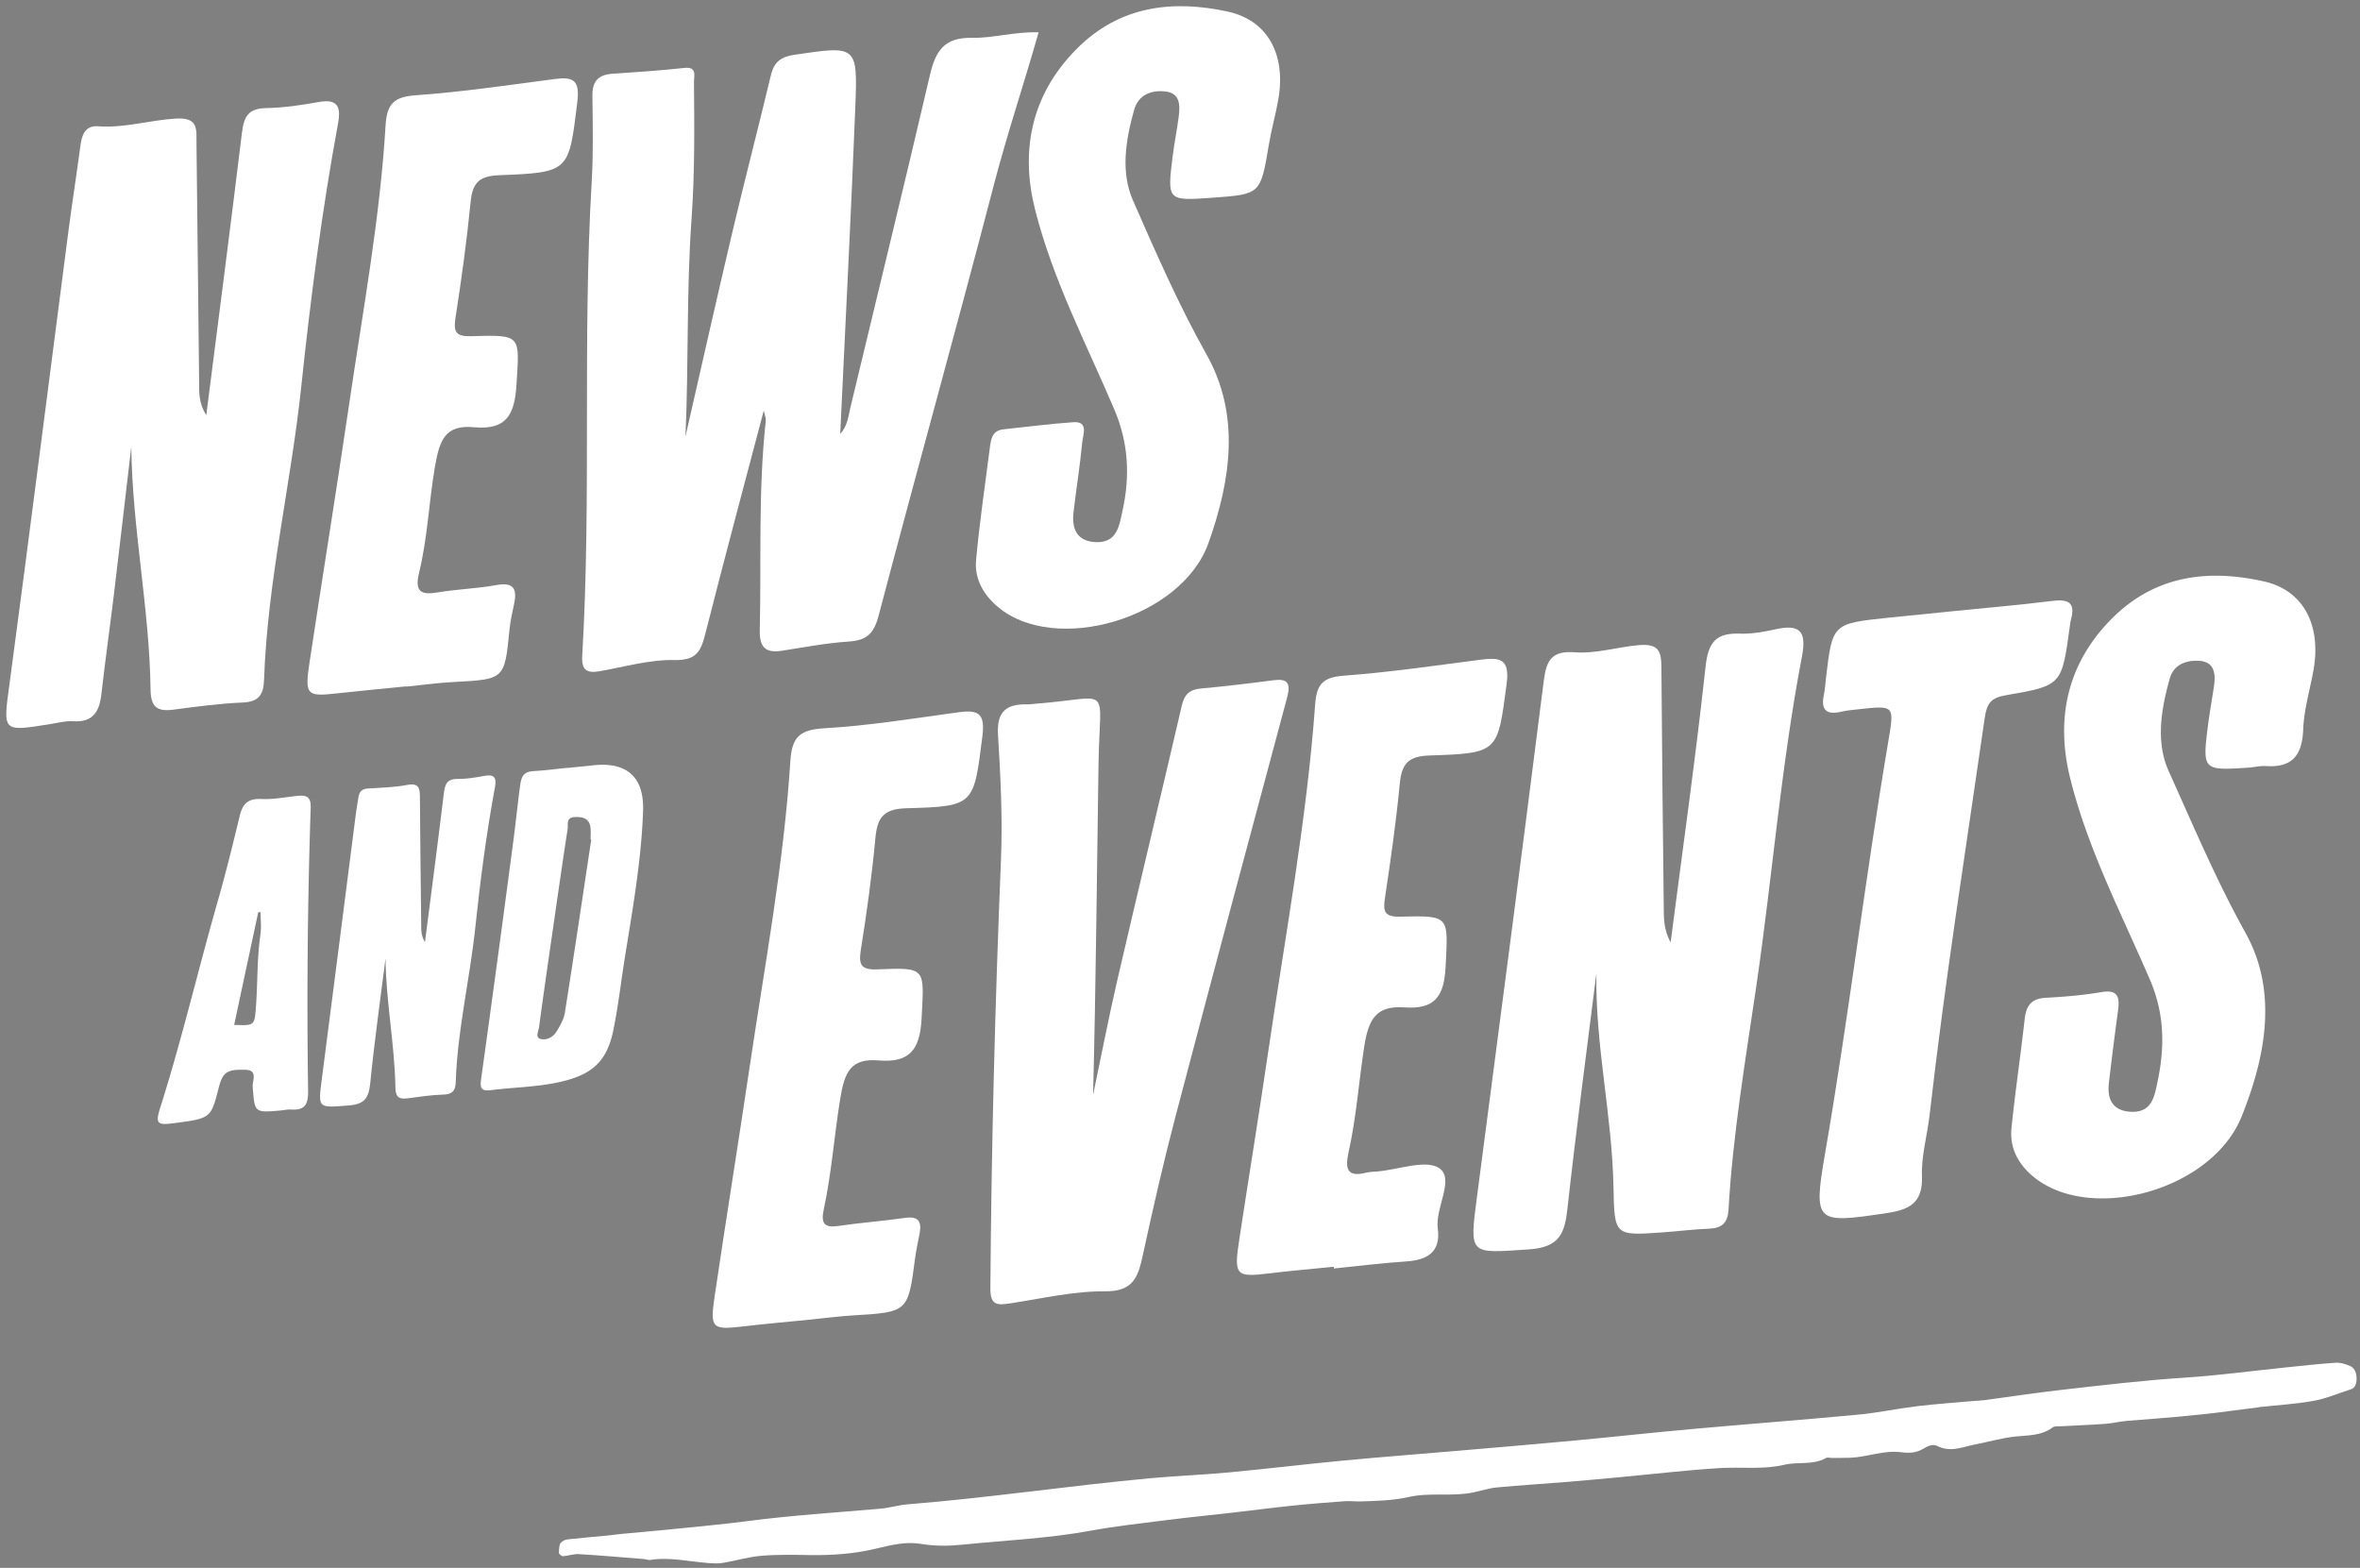 <svg xmlns="http://www.w3.org/2000/svg" xmlns:xlink="http://www.w3.org/1999/xlink" width="289" height="192" viewBox="0 0 289 192"><rect x="0" y="0" width="289" height="192" fill="#808080" stroke="none"/><defs><path id="wf49a" d="M228.624 492.589c0 .033-.002.064-.001.097.002.04 0 0 0-.097z"/><path id="wf49b" d="M233.6 488.32c-.046-.018-.093-.031-.139-.052.035.33.08.253.139.052z"/><path id="wf49c" d="M198.591 715.636l220.04-22.49z"/><path id="wf49d" d="M406.654 696.333c-1.24.156-2.481.3-3.72.469-4.107.56-8.24.864-12.372 1.182-.916.07-1.815.305-2.731.372-1.832.133-3.671.2-5.506.302-.328.019-.693-.056-.973.148-1.443 1.052-3.04.937-4.61 1.11-1.631.18-3.233.65-4.852.96-1.532.294-3.011 1.03-4.664.188-.536-.274-1.187.019-1.712.343-.87.538-1.773.546-2.71.425-2.14-.278-4.16.613-6.266.679-.723.022-1.448.017-2.173.024-.264.002-.554-.11-.786.02-1.614.897-3.391.415-5.058.812-2.596.618-5.266.249-7.895.407-4.015.242-8.01.719-12.012 1.092-2.165.2-4.33.409-6.498.586-2.947.24-5.901.42-8.846.698-.981.092-1.94.42-2.911.618-2.588.52-5.28-.034-7.854.548-1.95.44-3.923.483-5.902.54-.657.02-1.323-.067-1.977-.02-2.101.154-4.201.317-6.296.534-2.424.25-4.84.569-7.261.846-2.746.315-5.497.585-8.24.932-3.134.397-6.276.746-9.39 1.315-5.138.94-10.347 1.16-15.527 1.686-1.7.172-3.383.2-5.11-.09-1.858-.311-3.66.128-5.454.562-2.706.653-5.457.856-8.236.806-1.97-.035-3.941-.076-5.893.09-1.566.133-3.098.602-4.654.863-.582.098-1.182.07-1.778.028-2.383-.176-4.787-.765-7.142-.388-.257.042-.533-.085-.8-.107-2.651-.21-5.305-.444-7.955-.601-.658-.038-1.3.209-1.957.255-.158.012-.492-.297-.49-.384.01-.427.032-.996.19-1.201.234-.303.577-.44.89-.476 1.573-.182 3.152-.303 4.729-.455.654-.064 1.304-.163 1.958-.226 1.76-.168 3.524-.31 5.284-.488 3.342-.34 6.688-.631 10.018-1.066 5.424-.71 10.882-1.053 16.329-1.526 1.114-.097 2.203-.444 3.316-.533 9.924-.793 19.774-2.278 29.685-3.192 3.217-.297 6.453-.416 9.669-.717 4.66-.438 9.308-1.003 13.967-1.446 4.655-.442 9.32-.794 13.98-1.195 4.8-.413 9.6-.816 14.397-1.264 4.729-.44 9.448-.965 14.178-1.391 6.83-.614 13.67-1.133 20.498-1.775 2.42-.227 4.813-.742 7.228-1.033 2.286-.276 4.584-.432 6.878-.638.459-.041.923-.044 1.38-.106 3.117-.415 6.228-.895 9.352-1.25 5.043-.573 10.083-1.177 15.152-1.503 4.074-.264 8.123-.813 12.185-1.23 2.099-.215 4.196-.456 6.302-.598.579-.04 1.19.147 1.776.399.387.167.785.618.798 1.485.01.8-.26 1.225-.682 1.36-1.525.493-3.031 1.143-4.584 1.423-2.203.398-4.441.523-6.665.765l.003.027z"/><path id="wf49e" d="M182.04 639.374c.793-6.195 1.585-12.19 2.306-18.187.138-1.151.389-1.826 1.736-1.804 1.069.016 2.175-.18 3.257-.376 1.175-.214 1.488.225 1.278 1.353-1.065 5.743-1.806 11.503-2.418 17.263-.67 6.302-2.189 12.579-2.389 18.89-.036 1.106-.455 1.495-1.559 1.528-1.438.044-2.89.262-4.335.456-1.03.139-1.475-.14-1.494-1.283-.087-5.33-1.153-10.495-1.212-15.854-.637 5.076-1.358 10.15-1.865 15.226-.185 1.845-.646 2.635-2.673 2.787-3.78.285-3.74.44-3.238-3.423 1.404-10.784 2.767-21.57 4.152-32.353.085-.666.213-1.33.313-1.995.098-.642.424-.992 1.1-1.04 1.62-.116 3.256-.13 4.861-.441 1.466-.284 1.556.442 1.563 1.53.034 5.186.097 10.368.158 15.55.008.656-.038 1.333.458 2.173z"/><path id="wf49f" d="M199.436 618.042c1.086-.109 2.172-.212 3.258-.329 4.106-.439 6.198 1.485 6.057 5.595-.21 6.062-1.297 12.101-2.262 18.143-.471 2.953-.795 5.922-1.415 8.856-.846 4.004-2.932 5.464-6.973 6.286-2.625.534-5.3.562-7.95.9-1.151.146-1.402-.159-1.237-1.338a3979.11 3979.11 0 0 0 3.978-29.4c.296-2.239.51-4.479.827-6.719.175-1.243.655-1.564 1.737-1.62 1.324-.07 2.653-.253 3.98-.386zm2.968 8.77c-.028-.003-.057-.004-.084-.005 0-.48.042-.969-.01-1.438-.12-1.108-.866-1.357-1.891-1.316-1.163.048-.822.908-.907 1.458-.568 3.678-1.096 7.358-1.628 11.038-.636 4.41-1.28 8.82-1.873 13.232-.064.478-.494 1.254.162 1.438.689.195 1.502-.15 1.932-.834.463-.734.94-1.562 1.068-2.37 1.12-7.065 2.165-14.136 3.23-21.204z"/><path id="wf49g" d="M164.357 659.986c-3.223.283-3.168.273-3.413-2.92-.054-.71.67-2.005-.839-2.06-2.286-.085-2.828.272-3.313 2.167-.968 3.77-.968 3.77-5.43 4.359-2.139.283-2.37.093-1.713-1.98 2.645-8.345 4.615-16.813 7.017-25.2.987-3.448 1.841-6.922 2.676-10.397.363-1.514 1.022-2.192 2.647-2.11 1.472.074 3.003-.245 4.51-.393 1.066-.105 1.59.173 1.548 1.445a726.448 726.448 0 0 0-.318 34.602c.025 1.731-.343 2.482-2.106 2.37-.412-.027-.844.074-1.266.117zm-5.684-10.483c2.488.097 2.498.097 2.668-2.183.221-2.963.121-5.912.55-8.886.131-.906.02-1.822.02-2.733l-.287.007c-.983 4.597-1.967 9.193-2.95 13.795z"/><path id="wf49h" d="M213.94 577.446c1.906-8.324 3.77-16.655 5.733-24.972 1.52-6.437 3.193-12.852 4.736-19.287.393-1.64 1.26-2.244 2.883-2.482 7.616-1.12 7.745-1.174 7.45 6.342-.522 13.324-1.221 26.659-1.852 40.098.91-1.01.986-2.145 1.248-3.242 3.248-13.557 6.566-27.103 9.729-40.671.7-3.006 1.746-4.67 5.194-4.6 2.538.053 5.194-.772 8.124-.674-1.8 6.343-3.877 12.523-5.508 18.792-4.57 17.564-9.464 35.075-14.08 52.633-.6 2.28-1.52 3.043-3.704 3.183-2.715.174-5.444.708-8.165 1.124-2.04.313-2.735-.471-2.687-2.563.195-8.535-.2-17.027.736-25.617.034-.315-.121-.632-.248-1.232-2.44 9.268-4.856 18.244-7.133 27.242-.554 2.19-1.073 3.374-3.807 3.306-2.99-.075-6.105.835-9.162 1.37-1.574.277-2.23-.146-2.128-1.88 1.14-19.404.013-38.627 1.16-58.037.209-3.53.129-7.054.085-10.57-.023-1.753.72-2.556 2.438-2.674 2.939-.202 5.882-.392 8.822-.717 1.602-.177 1.174 1.007 1.18 1.76.05 5.562.103 11.12-.298 16.728-.636 8.89-.345 17.724-.746 26.64z"/><path id="wf49i" d="M155.26 574.84c1.5-11.785 2.984-23.194 4.371-34.605.233-1.919.756-2.959 2.917-2.997 2.144-.036 4.328-.356 6.48-.744 2.265-.408 2.753.514 2.373 2.586-1.97 10.706-3.37 21.443-4.5 32.181-1.26 11.986-4.152 23.925-4.562 35.93-.06 1.787-.56 2.753-2.613 2.837-2.826.116-5.673.501-8.507.875-1.972.261-2.755-.326-2.782-2.453-.128-9.987-2.239-19.653-2.36-29.737-.705 6-1.395 11.998-2.119 17.997-.497 4.111-1.08 8.221-1.547 12.332-.246 2.171-1.089 3.443-3.477 3.278-.879-.06-1.816.192-2.724.338-6 .971-5.835.981-5.05-4.88 2.462-18.373 4.782-36.75 7.174-55.125.475-3.65 1.048-7.3 1.535-10.952.176-1.315.672-2.353 2.14-2.238 3.17.25 6.335-.754 9.518-.943 2.81-.167 2.514 1.32 2.534 2.995.117 9.763.21 19.53.325 29.292.015 1.233-.084 2.511.874 4.033z"/><path id="wf49j" d="M278.512 548.209c-5.58.399-5.593.399-4.904-5.127.2-1.597.532-3.19.733-4.786.181-1.431.177-2.886-1.606-3.092-1.71-.198-3.319.356-3.857 2.27-1.054 3.752-1.645 7.626-.144 11.053 2.802 6.4 5.615 12.83 9.012 18.878 4.147 7.38 3.01 15.314.245 23.079-3.307 9.296-18.806 13.724-25.786 7.842-1.683-1.42-2.902-3.347-2.676-5.763.425-4.566 1.087-9.133 1.68-13.7.132-1.025.253-2.14 1.687-2.292 2.842-.3 5.686-.67 8.525-.867 1.93-.134 1.195 1.509 1.105 2.467-.265 2.838-.728 5.677-1.062 8.517-.246 2.097.422 3.594 2.7 3.7 2.627.122 2.888-1.995 3.281-3.765.975-4.39.733-8.44-1-12.51-3.427-8.042-7.5-15.805-9.688-24.43-1.774-7-.624-13.861 4.978-19.583 5.402-5.518 12.014-6.103 18.59-4.687 4.931 1.062 7.18 5.29 6.21 10.788-.32 1.82-.835 3.625-1.14 5.446-1.032 6.139-1.012 6.14-6.883 6.562z"/><path id="wf49k" d="M179.761 608.047c-2.84.286-5.682.549-8.52.864-3.705.412-3.943.215-3.324-3.883 1.602-10.6 3.32-21.196 4.878-31.798 1.66-11.276 3.744-22.543 4.42-33.844.157-2.617.965-3.527 3.688-3.72 5.662-.4 11.34-1.24 17.008-1.988 2.26-.298 3.118.11 2.79 2.781-1.048 8.572-.917 8.656-9.56 8.996-2.318.092-3.264.801-3.499 3.185-.47 4.77-1.125 9.545-1.868 14.307-.289 1.858.191 2.278 2.021 2.22 6.12-.189 5.821-.092 5.455 5.908-.228 3.754-1.254 5.603-5.188 5.242-3.569-.328-4.239 1.55-4.815 4.926-.733 4.298-.885 8.628-1.925 12.887-.569 2.325.21 2.77 2.307 2.411 2.378-.406 4.781-.459 7.155-.895 2.177-.402 2.565.526 2.158 2.388-.223 1.02-.448 2.046-.549 3.07-.606 6.103-.592 6.08-6.837 6.41-1.928.1-3.863.374-5.795.568z"/><path id="wf49l" d="M325.492 643.182c-1.195 9.575-2.48 19.15-3.535 28.727-.347 3.144-.95 4.845-4.806 5.093-7.264.468-7.232.795-6.263-6.593 2.753-20.998 5.5-41.998 8.153-62.999.322-2.549.959-3.752 3.819-3.534 2.536.195 5.189-.64 7.805-.874 2.518-.223 2.774.808 2.787 2.748.065 9.77.18 19.533.288 29.297.015 1.338-.045 2.707.839 4.366 1.503-11.618 3.076-22.713 4.285-33.81.33-3.03 1.325-4.109 4.193-4.01 1.448.05 2.966-.222 4.429-.544 2.912-.639 3.767.256 3.185 3.3-2.572 13.431-3.62 26.93-5.593 40.385-1.34 9.13-2.883 18.238-3.406 27.38-.092 1.605-.775 2.284-2.362 2.343-1.922.073-3.856.325-5.784.46-5.787.407-5.832.405-5.94-5.502-.162-8.85-2.248-17.377-2.094-26.233z"/><path id="wf49m" d="M263.856 658.078c.99-4.71 1.898-9.432 2.985-14.13 2.59-11.184 5.283-22.355 7.879-33.54.323-1.39.966-1.972 2.34-2.097 2.958-.268 5.917-.62 8.873-1.011 1.726-.23 2.159.339 1.694 2.072-4.62 17.195-9.223 34.393-13.744 51.605-1.445 5.503-2.696 11.04-3.905 16.58-.578 2.652-1.056 4.608-4.653 4.572-3.802-.04-7.716.882-11.577 1.47-1.554.236-2.483.31-2.468-1.804.119-17.487.578-34.995 1.297-52.53.21-5.12-.055-10.226-.362-15.297-.17-2.794.976-3.764 3.52-3.716.45.009.909-.068 1.364-.103 9.202-.724 7.575-2.521 7.424 7.388-.206 13.482-.318 26.966-.667 40.54z"/><path id="wf49n" d="M405.454 617.998c-5.764.375-5.773.374-5.048-5.336.203-1.597.511-3.19.73-4.786.205-1.508-.05-2.826-1.79-2.95-1.57-.112-3.149.423-3.636 2.146-1.09 3.857-1.726 7.832-.132 11.37 3.002 6.667 5.855 13.419 9.4 19.793 3.957 7.119 2.52 15.035-.469 22.477-3.639 9.058-18.404 13.069-25.403 7.466-1.804-1.445-3.047-3.455-2.785-6.035.452-4.453 1.12-8.904 1.616-13.357.186-1.66.84-2.51 2.598-2.601 2.268-.117 4.554-.314 6.817-.696 2.043-.345 2.236.662 2.015 2.276a476.012 476.012 0 0 0-1.118 8.857c-.256 2.186.63 3.492 2.87 3.525 2.434.036 2.722-1.966 3.072-3.603.938-4.366.858-8.443-.899-12.531-3.494-8.13-7.62-15.994-9.79-24.744-1.736-7.001-.535-13.875 5.138-19.546 5.46-5.457 12.08-5.996 18.631-4.515 4.865 1.099 7.023 5.429 6.02 10.93-.436 2.386-1.154 4.79-1.244 7.154-.12 3.174-1.317 4.727-4.549 4.517-.664-.043-1.362.12-2.044.189z"/><path id="wf49o" d="M229.268 685.59c-2.728.272-5.455.51-8.181.83-3.876.457-4.159.278-3.583-3.62 1.383-9.347 2.891-18.69 4.279-28.037 1.859-12.53 4.206-25.047 5.006-37.605.191-2.982 1.219-3.804 4.17-3.976 5.429-.318 10.885-1.201 16.327-1.948 2.336-.32 3.393-.051 3.023 2.866-1.078 8.51-.933 8.642-9.32 8.876-2.757.076-3.554 1.093-3.791 3.648-.421 4.54-1.045 9.089-1.773 13.622-.309 1.925.003 2.547 2.086 2.458 5.989-.256 5.651-.13 5.345 6.01-.196 3.946-1.553 5.445-5.285 5.142-3.385-.277-4.143 1.401-4.68 4.687-.739 4.523-1.048 9.07-2.019 13.571-.366 1.695.056 2.27 1.79 2.012 2.723-.402 5.456-.597 8.18-.988 1.564-.226 2.045.397 1.78 1.85-.185 1.024-.427 2.045-.56 3.07-.864 6.632-.856 6.617-7.68 7.028-1.702.103-3.41.334-5.114.503z"/><path id="wf49p" d="M293.343 679.124c-2.613.264-5.228.479-7.84.8-4.154.514-4.418.286-3.758-4.053 1.162-7.637 2.41-15.27 3.532-22.908 2.088-14.24 4.738-28.462 5.777-42.735.183-2.503 1.001-3.298 3.533-3.488 5.55-.415 11.112-1.227 16.668-1.948 2.343-.303 3.665-.214 3.244 2.957-1.112 8.378-.942 8.487-9.435 8.765-2.539.083-3.41.938-3.647 3.416-.442 4.655-1.11 9.314-1.809 13.965-.25 1.669-.144 2.407 1.871 2.355 6.168-.16 5.84-.035 5.548 6.112-.18 3.783-1.423 5.247-5.04 5-3.396-.23-4.39 1.308-4.932 4.83-.659 4.29-.96 8.617-1.906 12.886-.456 2.06-.198 3.12 2.164 2.522.444-.113.908-.106 1.362-.146 2.596-.226 5.971-1.511 7.583-.395 1.904 1.317-.534 4.84-.19 7.392.382 2.848-1.256 3.85-3.867 4.02-2.949.19-5.906.57-8.859.868l.001-.215z"/><path id="wf49q" d="M369.026 598.856c4.096-.414 8.193-.759 12.287-1.27 1.897-.236 2.877.133 2.296 2.274-.091.336-.122.683-.17 1.026-.962 6.988-.956 7.074-7.76 8.242-1.866.321-2.371.952-2.636 2.801-2.331 16.188-4.897 32.365-6.744 48.572-.285 2.507-1.035 5.063-.94 7.51.132 3.442-1.691 4.158-4.48 4.567-8.427 1.238-8.868 1.26-7.403-7.22 2.913-16.856 4.919-33.755 7.768-50.609.74-4.385.783-4.385-3.705-3.889-.683.075-1.372.13-2.044.29-1.825.434-2.545-.199-2.146-2.073.145-.679.178-1.37.258-2.057.786-6.653.785-6.657 7.57-7.37 2.617-.276 5.233-.53 7.849-.794z"/></defs><g><g transform="translate(-130 -524)"><use fill="#36342f" xlink:href="#wf49a"/></g><g transform="translate(-130 -524)"><use fill="#36342f" xlink:href="#wf49b"/></g><g transform="translate(-130 -524)"><use fill="#ffffff" xlink:href="#wf49c"/></g><g transform="translate(-130 -524)"><use fill="#ffffff" xlink:href="#wf49d"/></g><g transform="translate(-130 -524)"><use fill="#ffffff" xlink:href="#wf49e"/></g><g transform="translate(-130 -524)"><use fill="#ffffff" xlink:href="#wf49f"/></g><g transform="translate(-130 -524)"><use fill="#ffffff" xlink:href="#wf49g"/></g><g transform="translate(-130 -524)"><use fill="#ffffff" xlink:href="#wf49h"/></g><g transform="translate(-130 -524)"><use fill="#ffffff" xlink:href="#wf49i"/></g><g transform="translate(-130 -524)"><use fill="#ffffff" xlink:href="#wf49j"/></g><g transform="translate(-130 -524)"><use fill="#ffffff" xlink:href="#wf49k"/></g><g transform="translate(-130 -524)"><use fill="#ffffff" xlink:href="#wf49l"/></g><g transform="translate(-130 -524)"><use fill="#ffffff" xlink:href="#wf49m"/></g><g transform="translate(-130 -524)"><use fill="#ffffff" xlink:href="#wf49n"/></g><g transform="translate(-130 -524)"><use fill="#ffffff" xlink:href="#wf49o"/></g><g transform="translate(-130 -524)"><use fill="#ffffff" xlink:href="#wf49p"/></g><g transform="translate(-130 -524)"><use fill="#ffffff" xlink:href="#wf49q"/></g></g></svg>